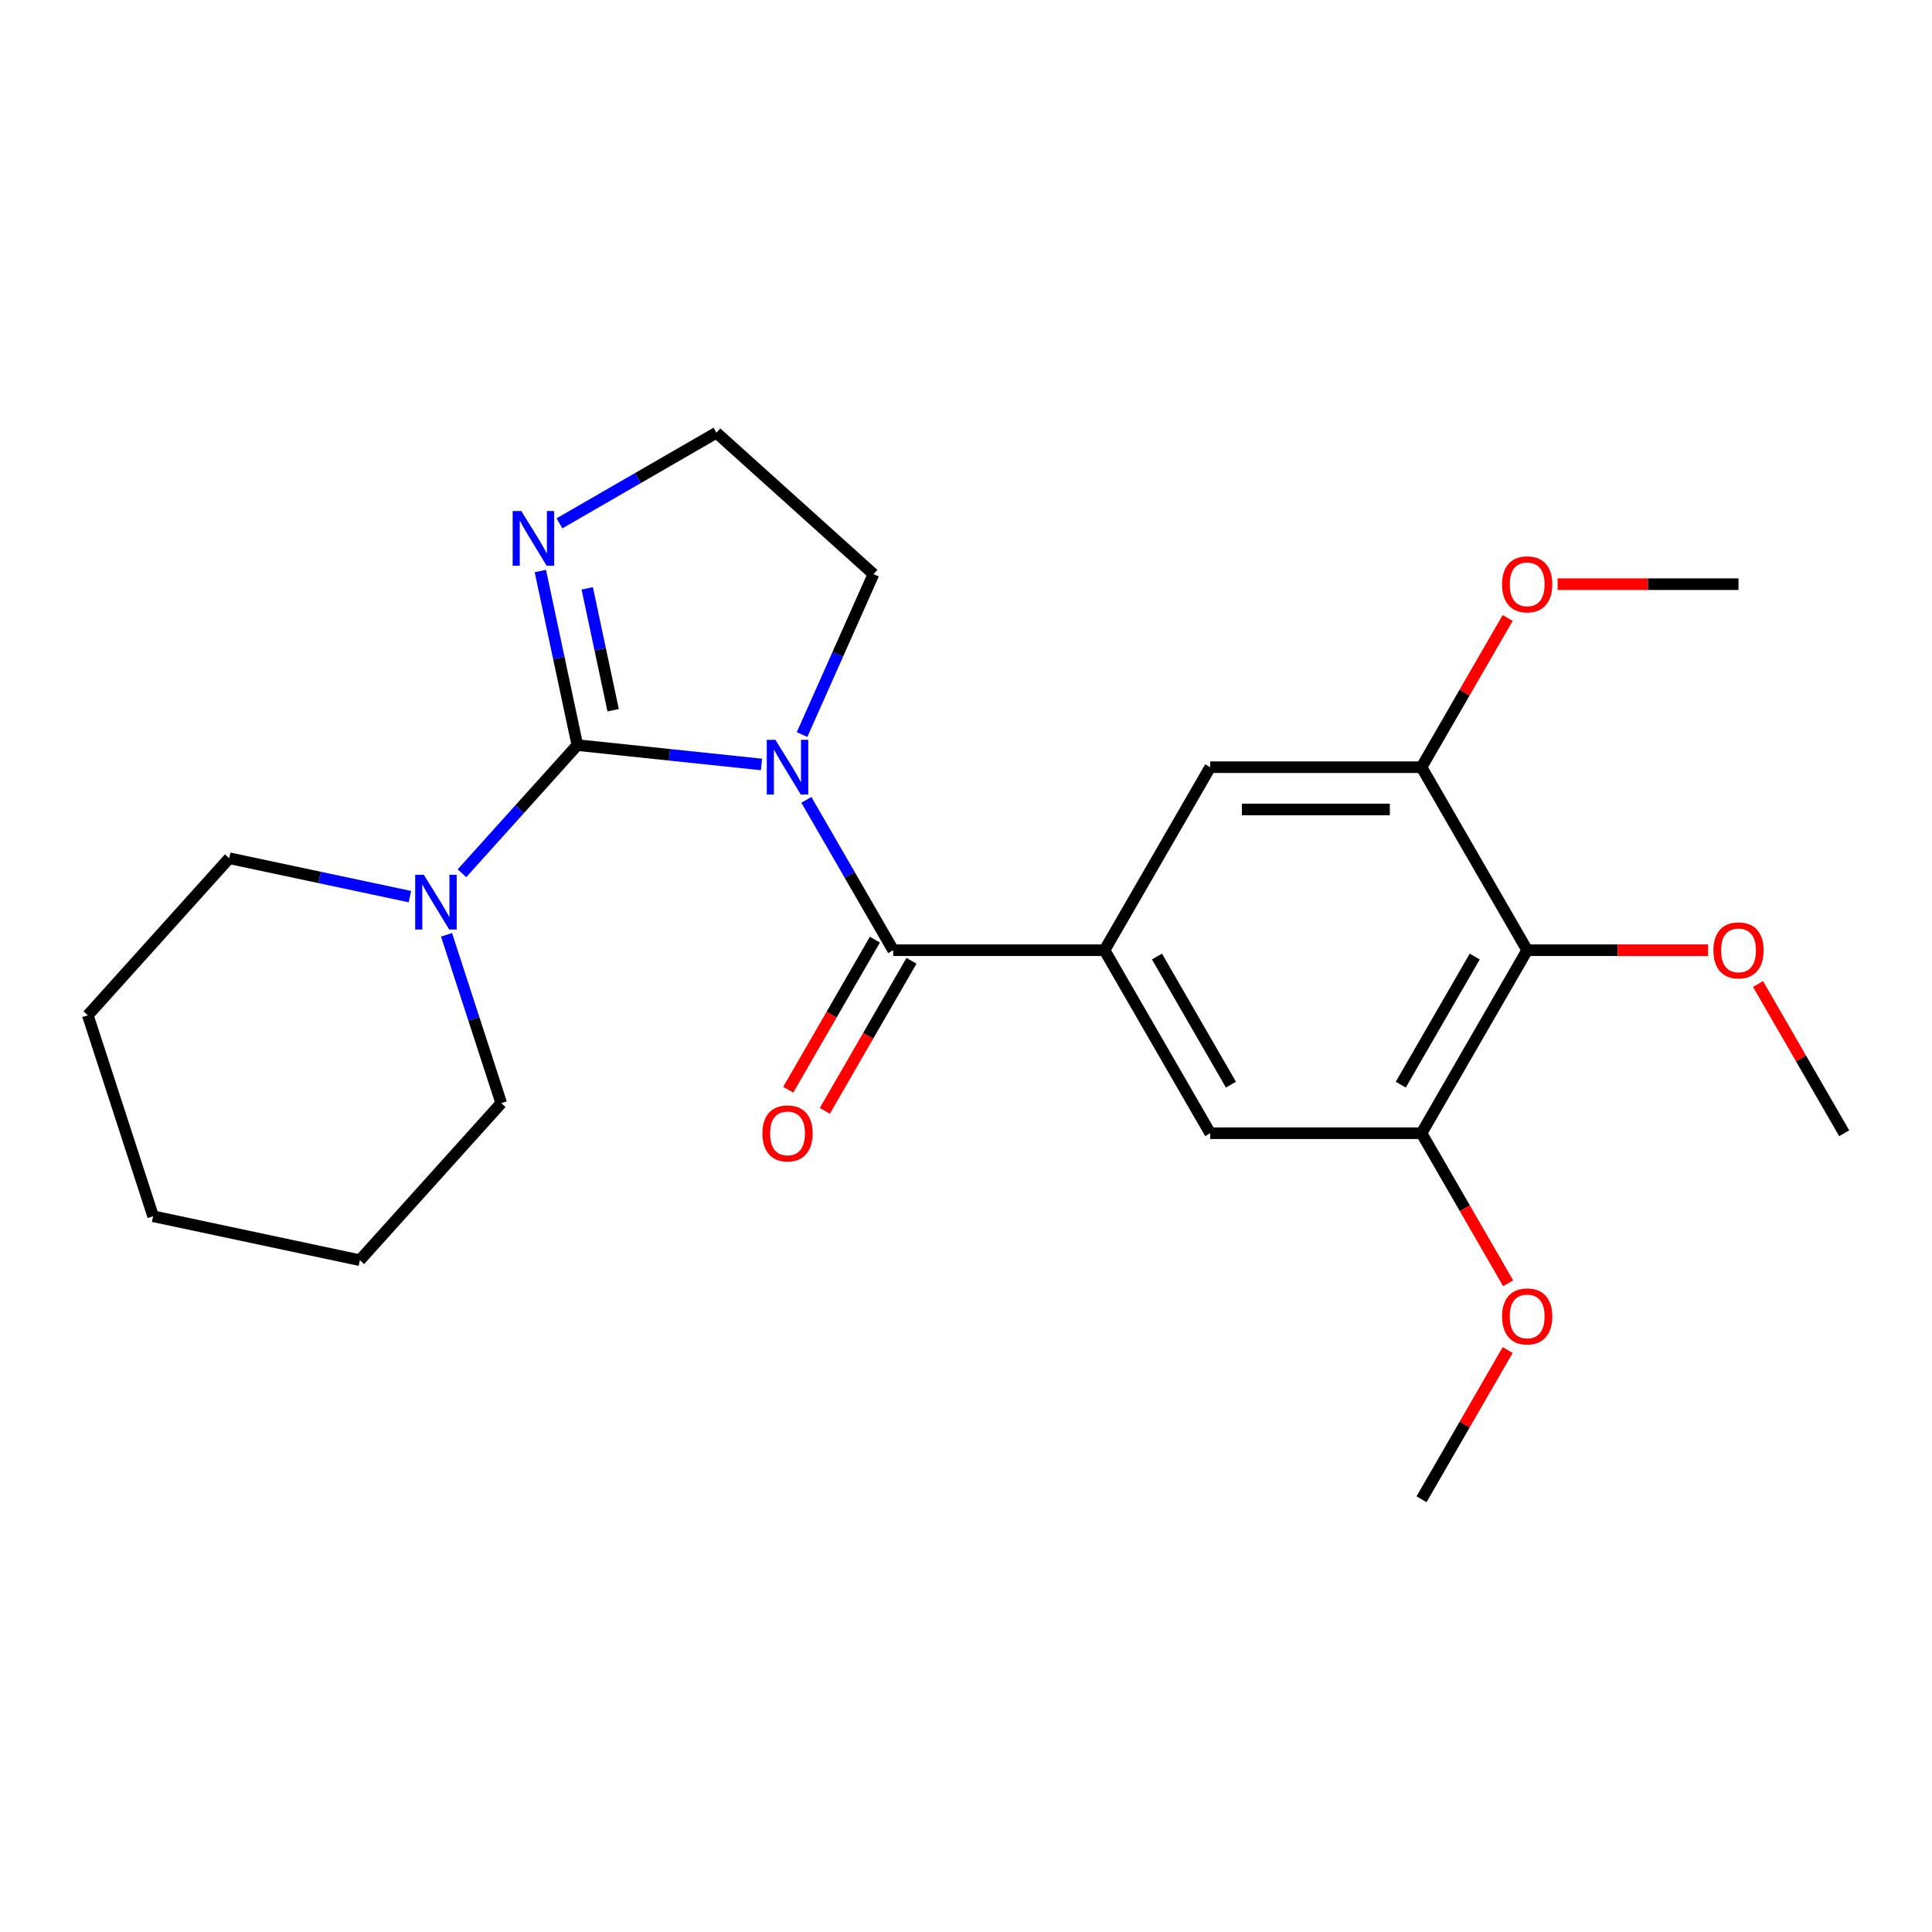 <?xml version='1.0' encoding='iso-8859-1'?>
<svg version='1.1' baseProfile='full'
              xmlns='http://www.w3.org/2000/svg'
                      xmlns:rdkit='http://www.rdkit.org/xml'
                      xmlns:xlink='http://www.w3.org/1999/xlink'
                  xml:space='preserve'
width='1000px' height='1000px' viewBox='0 0 1000 1000'>
<!-- END OF HEADER -->
<rect style='opacity:1.0;fill:#FFFFFF;stroke:none' width='1000' height='1000' x='0' y='0'> </rect>
<path class='bond-0' d='M 394.146,395.684 L 346.49,390.675' style='fill:none;fill-rule:evenodd;stroke:#0000FF;stroke-width:6px;stroke-linecap:butt;stroke-linejoin:miter;stroke-opacity:1' />
<path class='bond-0' d='M 346.49,390.675 L 298.835,385.666' style='fill:none;fill-rule:evenodd;stroke:#000000;stroke-width:6px;stroke-linecap:butt;stroke-linejoin:miter;stroke-opacity:1' />
<path class='bond-1' d='M 417.375,413.995 L 439.844,452.913' style='fill:none;fill-rule:evenodd;stroke:#0000FF;stroke-width:6px;stroke-linecap:butt;stroke-linejoin:miter;stroke-opacity:1' />
<path class='bond-1' d='M 439.844,452.913 L 462.313,491.83' style='fill:none;fill-rule:evenodd;stroke:#000000;stroke-width:6px;stroke-linecap:butt;stroke-linejoin:miter;stroke-opacity:1' />
<path class='bond-11' d='M 415.143,380.206 L 433.627,338.689' style='fill:none;fill-rule:evenodd;stroke:#0000FF;stroke-width:6px;stroke-linecap:butt;stroke-linejoin:miter;stroke-opacity:1' />
<path class='bond-11' d='M 433.627,338.689 L 452.111,297.172' style='fill:none;fill-rule:evenodd;stroke:#000000;stroke-width:6px;stroke-linecap:butt;stroke-linejoin:miter;stroke-opacity:1' />
<path class='bond-3' d='M 298.835,385.666 L 268.976,418.828' style='fill:none;fill-rule:evenodd;stroke:#000000;stroke-width:6px;stroke-linecap:butt;stroke-linejoin:miter;stroke-opacity:1' />
<path class='bond-3' d='M 268.976,418.828 L 239.117,451.99' style='fill:none;fill-rule:evenodd;stroke:#0000FF;stroke-width:6px;stroke-linecap:butt;stroke-linejoin:miter;stroke-opacity:1' />
<path class='bond-4' d='M 298.835,385.666 L 289.259,340.616' style='fill:none;fill-rule:evenodd;stroke:#000000;stroke-width:6px;stroke-linecap:butt;stroke-linejoin:miter;stroke-opacity:1' />
<path class='bond-4' d='M 289.259,340.616 L 279.684,295.566' style='fill:none;fill-rule:evenodd;stroke:#0000FF;stroke-width:6px;stroke-linecap:butt;stroke-linejoin:miter;stroke-opacity:1' />
<path class='bond-4' d='M 317.361,367.603 L 310.658,336.068' style='fill:none;fill-rule:evenodd;stroke:#000000;stroke-width:6px;stroke-linecap:butt;stroke-linejoin:miter;stroke-opacity:1' />
<path class='bond-4' d='M 310.658,336.068 L 303.955,304.533' style='fill:none;fill-rule:evenodd;stroke:#0000FF;stroke-width:6px;stroke-linecap:butt;stroke-linejoin:miter;stroke-opacity:1' />
<path class='bond-2' d='M 462.313,491.83 L 571.698,491.83' style='fill:none;fill-rule:evenodd;stroke:#000000;stroke-width:6px;stroke-linecap:butt;stroke-linejoin:miter;stroke-opacity:1' />
<path class='bond-10' d='M 452.84,486.361 L 430.417,525.199' style='fill:none;fill-rule:evenodd;stroke:#000000;stroke-width:6px;stroke-linecap:butt;stroke-linejoin:miter;stroke-opacity:1' />
<path class='bond-10' d='M 430.417,525.199 L 407.994,564.037' style='fill:none;fill-rule:evenodd;stroke:#FF0000;stroke-width:6px;stroke-linecap:butt;stroke-linejoin:miter;stroke-opacity:1' />
<path class='bond-10' d='M 471.786,497.3 L 449.363,536.137' style='fill:none;fill-rule:evenodd;stroke:#000000;stroke-width:6px;stroke-linecap:butt;stroke-linejoin:miter;stroke-opacity:1' />
<path class='bond-10' d='M 449.363,536.137 L 426.94,574.975' style='fill:none;fill-rule:evenodd;stroke:#FF0000;stroke-width:6px;stroke-linecap:butt;stroke-linejoin:miter;stroke-opacity:1' />
<path class='bond-8' d='M 571.698,491.83 L 626.391,397.1' style='fill:none;fill-rule:evenodd;stroke:#000000;stroke-width:6px;stroke-linecap:butt;stroke-linejoin:miter;stroke-opacity:1' />
<path class='bond-9' d='M 571.698,491.83 L 626.391,586.56' style='fill:none;fill-rule:evenodd;stroke:#000000;stroke-width:6px;stroke-linecap:butt;stroke-linejoin:miter;stroke-opacity:1' />
<path class='bond-9' d='M 598.848,495.101 L 637.133,561.412' style='fill:none;fill-rule:evenodd;stroke:#000000;stroke-width:6px;stroke-linecap:butt;stroke-linejoin:miter;stroke-opacity:1' />
<path class='bond-16' d='M 212.167,464.091 L 165.407,454.152' style='fill:none;fill-rule:evenodd;stroke:#0000FF;stroke-width:6px;stroke-linecap:butt;stroke-linejoin:miter;stroke-opacity:1' />
<path class='bond-16' d='M 165.407,454.152 L 118.647,444.213' style='fill:none;fill-rule:evenodd;stroke:#000000;stroke-width:6px;stroke-linecap:butt;stroke-linejoin:miter;stroke-opacity:1' />
<path class='bond-17' d='M 231.131,483.85 L 245.288,527.418' style='fill:none;fill-rule:evenodd;stroke:#0000FF;stroke-width:6px;stroke-linecap:butt;stroke-linejoin:miter;stroke-opacity:1' />
<path class='bond-17' d='M 245.288,527.418 L 259.444,570.986' style='fill:none;fill-rule:evenodd;stroke:#000000;stroke-width:6px;stroke-linecap:butt;stroke-linejoin:miter;stroke-opacity:1' />
<path class='bond-24' d='M 289.567,270.892 L 330.195,247.436' style='fill:none;fill-rule:evenodd;stroke:#0000FF;stroke-width:6px;stroke-linecap:butt;stroke-linejoin:miter;stroke-opacity:1' />
<path class='bond-24' d='M 330.195,247.436 L 370.823,223.979' style='fill:none;fill-rule:evenodd;stroke:#000000;stroke-width:6px;stroke-linecap:butt;stroke-linejoin:miter;stroke-opacity:1' />
<path class='bond-5' d='M 790.468,491.83 L 735.776,586.56' style='fill:none;fill-rule:evenodd;stroke:#000000;stroke-width:6px;stroke-linecap:butt;stroke-linejoin:miter;stroke-opacity:1' />
<path class='bond-5' d='M 763.318,495.101 L 725.033,561.412' style='fill:none;fill-rule:evenodd;stroke:#000000;stroke-width:6px;stroke-linecap:butt;stroke-linejoin:miter;stroke-opacity:1' />
<path class='bond-13' d='M 790.468,491.83 L 837.293,491.83' style='fill:none;fill-rule:evenodd;stroke:#000000;stroke-width:6px;stroke-linecap:butt;stroke-linejoin:miter;stroke-opacity:1' />
<path class='bond-13' d='M 837.293,491.83 L 884.118,491.83' style='fill:none;fill-rule:evenodd;stroke:#FF0000;stroke-width:6px;stroke-linecap:butt;stroke-linejoin:miter;stroke-opacity:1' />
<path class='bond-25' d='M 790.468,491.83 L 735.776,397.1' style='fill:none;fill-rule:evenodd;stroke:#000000;stroke-width:6px;stroke-linecap:butt;stroke-linejoin:miter;stroke-opacity:1' />
<path class='bond-6' d='M 735.776,397.1 L 626.391,397.1' style='fill:none;fill-rule:evenodd;stroke:#000000;stroke-width:6px;stroke-linecap:butt;stroke-linejoin:miter;stroke-opacity:1' />
<path class='bond-6' d='M 719.368,418.977 L 642.798,418.977' style='fill:none;fill-rule:evenodd;stroke:#000000;stroke-width:6px;stroke-linecap:butt;stroke-linejoin:miter;stroke-opacity:1' />
<path class='bond-14' d='M 735.776,397.1 L 758.071,358.482' style='fill:none;fill-rule:evenodd;stroke:#000000;stroke-width:6px;stroke-linecap:butt;stroke-linejoin:miter;stroke-opacity:1' />
<path class='bond-14' d='M 758.071,358.482 L 780.367,319.865' style='fill:none;fill-rule:evenodd;stroke:#FF0000;stroke-width:6px;stroke-linecap:butt;stroke-linejoin:miter;stroke-opacity:1' />
<path class='bond-7' d='M 735.776,586.56 L 626.391,586.56' style='fill:none;fill-rule:evenodd;stroke:#000000;stroke-width:6px;stroke-linecap:butt;stroke-linejoin:miter;stroke-opacity:1' />
<path class='bond-15' d='M 735.776,586.56 L 758.199,625.398' style='fill:none;fill-rule:evenodd;stroke:#000000;stroke-width:6px;stroke-linecap:butt;stroke-linejoin:miter;stroke-opacity:1' />
<path class='bond-15' d='M 758.199,625.398 L 780.622,664.236' style='fill:none;fill-rule:evenodd;stroke:#FF0000;stroke-width:6px;stroke-linecap:butt;stroke-linejoin:miter;stroke-opacity:1' />
<path class='bond-12' d='M 452.111,297.172 L 370.823,223.979' style='fill:none;fill-rule:evenodd;stroke:#000000;stroke-width:6px;stroke-linecap:butt;stroke-linejoin:miter;stroke-opacity:1' />
<path class='bond-18' d='M 909.953,509.325 L 932.249,547.943' style='fill:none;fill-rule:evenodd;stroke:#FF0000;stroke-width:6px;stroke-linecap:butt;stroke-linejoin:miter;stroke-opacity:1' />
<path class='bond-18' d='M 932.249,547.943 L 954.545,586.56' style='fill:none;fill-rule:evenodd;stroke:#000000;stroke-width:6px;stroke-linecap:butt;stroke-linejoin:miter;stroke-opacity:1' />
<path class='bond-19' d='M 806.203,302.37 L 853.028,302.37' style='fill:none;fill-rule:evenodd;stroke:#FF0000;stroke-width:6px;stroke-linecap:butt;stroke-linejoin:miter;stroke-opacity:1' />
<path class='bond-19' d='M 853.028,302.37 L 899.853,302.37' style='fill:none;fill-rule:evenodd;stroke:#000000;stroke-width:6px;stroke-linecap:butt;stroke-linejoin:miter;stroke-opacity:1' />
<path class='bond-20' d='M 780.367,698.785 L 758.071,737.403' style='fill:none;fill-rule:evenodd;stroke:#FF0000;stroke-width:6px;stroke-linecap:butt;stroke-linejoin:miter;stroke-opacity:1' />
<path class='bond-20' d='M 758.071,737.403 L 735.776,776.021' style='fill:none;fill-rule:evenodd;stroke:#000000;stroke-width:6px;stroke-linecap:butt;stroke-linejoin:miter;stroke-opacity:1' />
<path class='bond-21' d='M 118.647,444.213 L 45.455,525.502' style='fill:none;fill-rule:evenodd;stroke:#000000;stroke-width:6px;stroke-linecap:butt;stroke-linejoin:miter;stroke-opacity:1' />
<path class='bond-22' d='M 259.444,570.986 L 186.251,652.275' style='fill:none;fill-rule:evenodd;stroke:#000000;stroke-width:6px;stroke-linecap:butt;stroke-linejoin:miter;stroke-opacity:1' />
<path class='bond-26' d='M 45.455,525.502 L 79.256,629.533' style='fill:none;fill-rule:evenodd;stroke:#000000;stroke-width:6px;stroke-linecap:butt;stroke-linejoin:miter;stroke-opacity:1' />
<path class='bond-23' d='M 186.251,652.275 L 79.256,629.533' style='fill:none;fill-rule:evenodd;stroke:#000000;stroke-width:6px;stroke-linecap:butt;stroke-linejoin:miter;stroke-opacity:1' />
<path  class='atom-0' d='M 401.361 382.94
L 410.641 397.94
Q 411.561 399.42, 413.041 402.1
Q 414.521 404.78, 414.601 404.94
L 414.601 382.94
L 418.361 382.94
L 418.361 411.26
L 414.481 411.26
L 404.521 394.86
Q 403.361 392.94, 402.121 390.74
Q 400.921 388.54, 400.561 387.86
L 400.561 411.26
L 396.881 411.26
L 396.881 382.94
L 401.361 382.94
' fill='#0000FF'/>
<path  class='atom-4' d='M 219.382 452.795
L 228.662 467.795
Q 229.582 469.275, 231.062 471.955
Q 232.542 474.635, 232.622 474.795
L 232.622 452.795
L 236.382 452.795
L 236.382 481.115
L 232.502 481.115
L 222.542 464.715
Q 221.382 462.795, 220.142 460.595
Q 218.942 458.395, 218.582 457.715
L 218.582 481.115
L 214.902 481.115
L 214.902 452.795
L 219.382 452.795
' fill='#0000FF'/>
<path  class='atom-5' d='M 269.832 264.512
L 279.112 279.512
Q 280.032 280.992, 281.512 283.672
Q 282.992 286.352, 283.072 286.512
L 283.072 264.512
L 286.832 264.512
L 286.832 292.832
L 282.952 292.832
L 272.992 276.432
Q 271.832 274.512, 270.592 272.312
Q 269.392 270.112, 269.032 269.432
L 269.032 292.832
L 265.352 292.832
L 265.352 264.512
L 269.832 264.512
' fill='#0000FF'/>
<path  class='atom-11' d='M 394.621 586.64
Q 394.621 579.84, 397.981 576.04
Q 401.341 572.24, 407.621 572.24
Q 413.901 572.24, 417.261 576.04
Q 420.621 579.84, 420.621 586.64
Q 420.621 593.52, 417.221 597.44
Q 413.821 601.32, 407.621 601.32
Q 401.381 601.32, 397.981 597.44
Q 394.621 593.56, 394.621 586.64
M 407.621 598.12
Q 411.941 598.12, 414.261 595.24
Q 416.621 592.32, 416.621 586.64
Q 416.621 581.08, 414.261 578.28
Q 411.941 575.44, 407.621 575.44
Q 403.301 575.44, 400.941 578.24
Q 398.621 581.04, 398.621 586.64
Q 398.621 592.36, 400.941 595.24
Q 403.301 598.12, 407.621 598.12
' fill='#FF0000'/>
<path  class='atom-14' d='M 886.853 491.91
Q 886.853 485.11, 890.213 481.31
Q 893.573 477.51, 899.853 477.51
Q 906.133 477.51, 909.493 481.31
Q 912.853 485.11, 912.853 491.91
Q 912.853 498.79, 909.453 502.71
Q 906.053 506.59, 899.853 506.59
Q 893.613 506.59, 890.213 502.71
Q 886.853 498.83, 886.853 491.91
M 899.853 503.39
Q 904.173 503.39, 906.493 500.51
Q 908.853 497.59, 908.853 491.91
Q 908.853 486.35, 906.493 483.55
Q 904.173 480.71, 899.853 480.71
Q 895.533 480.71, 893.173 483.51
Q 890.853 486.31, 890.853 491.91
Q 890.853 497.63, 893.173 500.51
Q 895.533 503.39, 899.853 503.39
' fill='#FF0000'/>
<path  class='atom-15' d='M 777.468 302.45
Q 777.468 295.65, 780.828 291.85
Q 784.188 288.05, 790.468 288.05
Q 796.748 288.05, 800.108 291.85
Q 803.468 295.65, 803.468 302.45
Q 803.468 309.33, 800.068 313.25
Q 796.668 317.13, 790.468 317.13
Q 784.228 317.13, 780.828 313.25
Q 777.468 309.37, 777.468 302.45
M 790.468 313.93
Q 794.788 313.93, 797.108 311.05
Q 799.468 308.13, 799.468 302.45
Q 799.468 296.89, 797.108 294.09
Q 794.788 291.25, 790.468 291.25
Q 786.148 291.25, 783.788 294.05
Q 781.468 296.85, 781.468 302.45
Q 781.468 308.17, 783.788 311.05
Q 786.148 313.93, 790.468 313.93
' fill='#FF0000'/>
<path  class='atom-16' d='M 777.468 681.371
Q 777.468 674.571, 780.828 670.771
Q 784.188 666.971, 790.468 666.971
Q 796.748 666.971, 800.108 670.771
Q 803.468 674.571, 803.468 681.371
Q 803.468 688.251, 800.068 692.171
Q 796.668 696.051, 790.468 696.051
Q 784.228 696.051, 780.828 692.171
Q 777.468 688.291, 777.468 681.371
M 790.468 692.851
Q 794.788 692.851, 797.108 689.971
Q 799.468 687.051, 799.468 681.371
Q 799.468 675.811, 797.108 673.011
Q 794.788 670.171, 790.468 670.171
Q 786.148 670.171, 783.788 672.971
Q 781.468 675.771, 781.468 681.371
Q 781.468 687.091, 783.788 689.971
Q 786.148 692.851, 790.468 692.851
' fill='#FF0000'/>
</svg>
